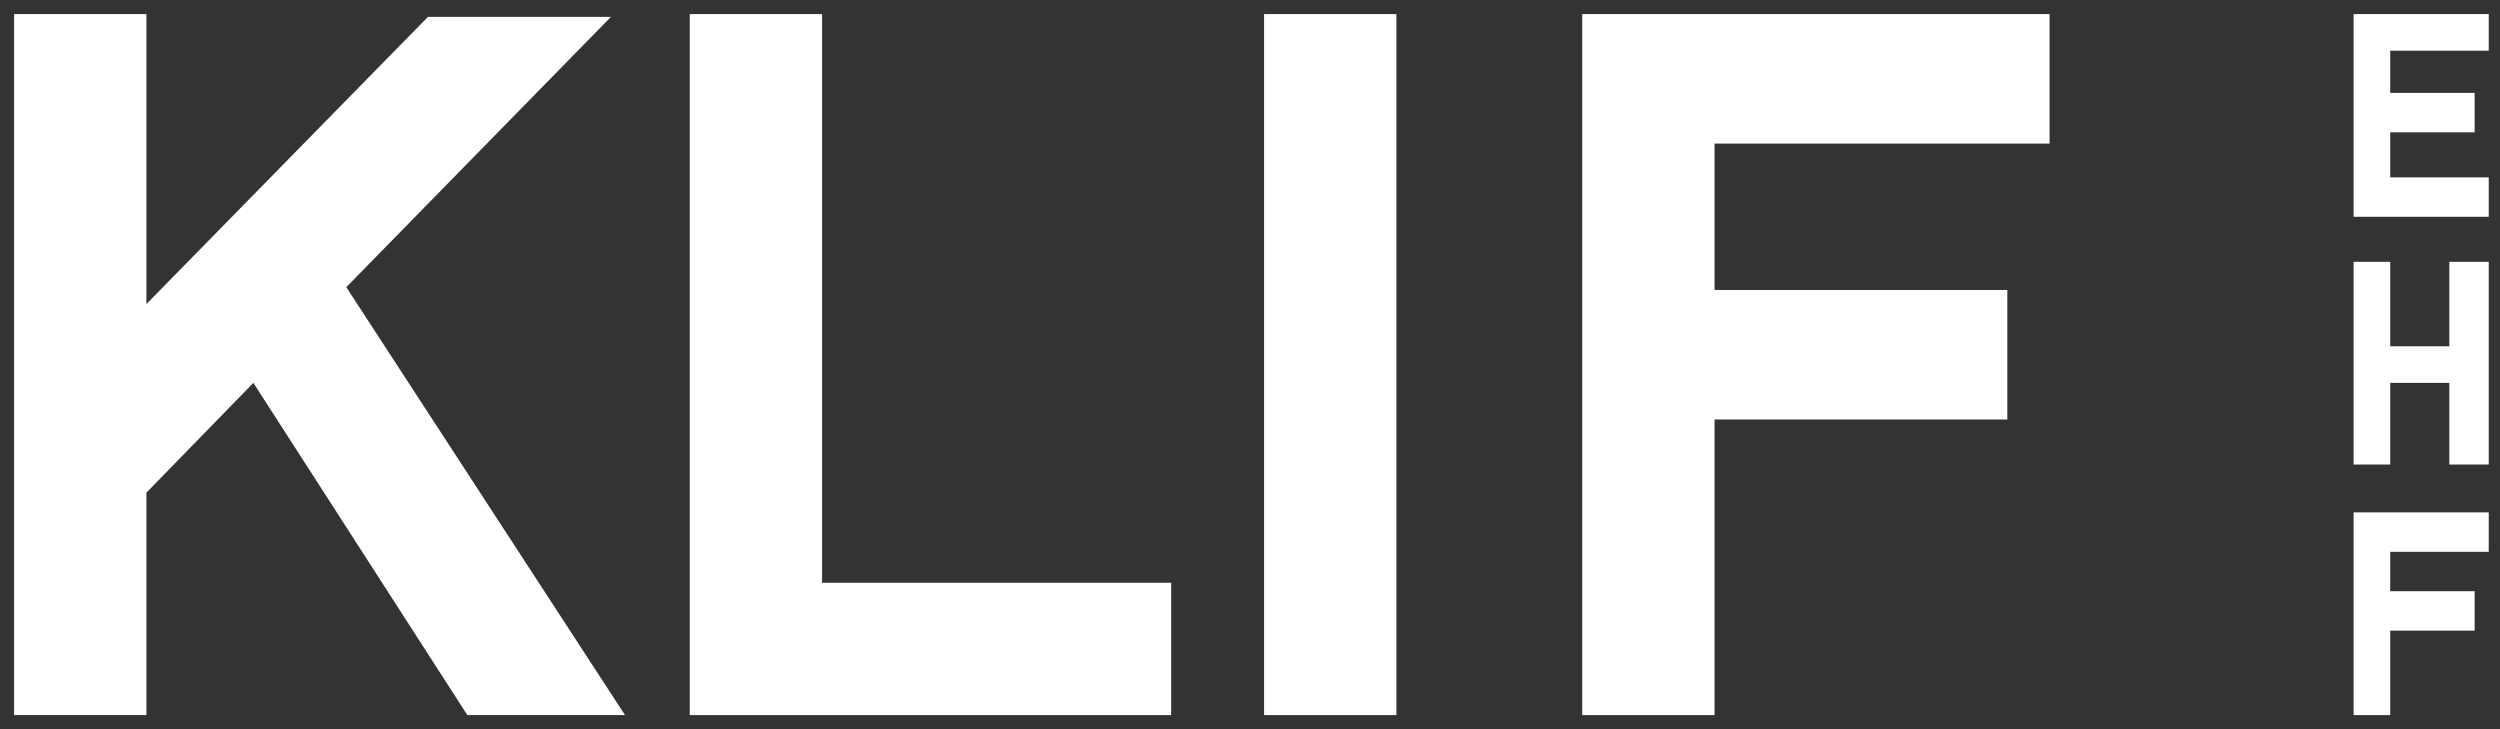 <?xml version="1.0" encoding="utf-8"?>
<!-- Generator: Adobe Illustrator 22.0.1, SVG Export Plug-In . SVG Version: 6.00 Build 0)  -->
<svg version="1.1" id="Layer_1" xmlns="http://www.w3.org/2000/svg" xmlns:xlink="http://www.w3.org/1999/xlink" x="0px" y="0px"
	 viewBox="0 0 88.8 25.9" style="enable-background:new 0 0 88.8 25.9;" xml:space="preserve">
<rect x="0" y="0" width="88.8" height="25.9" fill="#333333" stroke="none"/>
<style type="text/css">
	.st0{fill:#FFFFFF;}
</style>
<g>
	<rect id="XMLID_6_" x="44.9" y="0.5" class="st0" width="4.7" height="24.9"/>
	<polygon id="XMLID_5_" class="st0" points="29.2,20.7 29.2,0.5 24.5,0.5 24.5,25.4 28,25.4 28,25.4 41.6,25.4 41.6,20.7 	"/>
	<polygon id="XMLID_3_" class="st0" points="16.6,25.4 22.2,25.4 12.3,10.2 21.7,0.6 15.2,0.6 5.2,10.8 5.2,0.5 0.5,0.5 0.5,25.4 
		5.2,25.4 5.2,17.5 9,13.6 	"/>
	<polygon class="st0" points="60.9,0.5 56.2,0.5 56.2,0.6 56.2,5.3 56.2,10.3 56.2,14.9 56.2,25.4 60.9,25.4 60.9,14.9 71.3,14.9 
		71.3,10.3 60.9,10.3 60.9,5.3 60.9,5.1 72.8,5.1 72.8,0.6 72.8,0.5 	"/>
	<polygon class="st0" points="84.9,18.2 83.6,18.2 83.6,18.2 83.6,19.6 83.6,21 83.6,22.4 83.6,25.4 84.9,25.4 84.9,22.4 87.9,22.4 
		87.9,21 84.9,21 84.9,19.6 84.9,19.6 88.4,19.6 88.4,18.2 88.4,18.2 	"/>
	<polygon class="st0" points="84.9,0.5 83.6,0.5 83.6,0.5 83.6,1.9 83.6,3.3 83.6,4.7 83.6,6.3 83.6,7.7 84.9,7.7 88.4,7.7 
		88.4,6.3 84.9,6.3 84.9,4.7 87.9,4.7 87.9,3.3 84.9,3.3 84.9,1.9 84.9,1.8 88.4,1.8 88.4,0.5 88.4,0.5 	"/>
	<polygon class="st0" points="87,9.3 87,12.3 84.9,12.3 84.9,9.3 83.6,9.3 83.6,16.5 84.9,16.5 84.9,13.6 87,13.6 87,16.5 
		88.4,16.5 88.4,9.3 	"/>
</g>
</svg>
